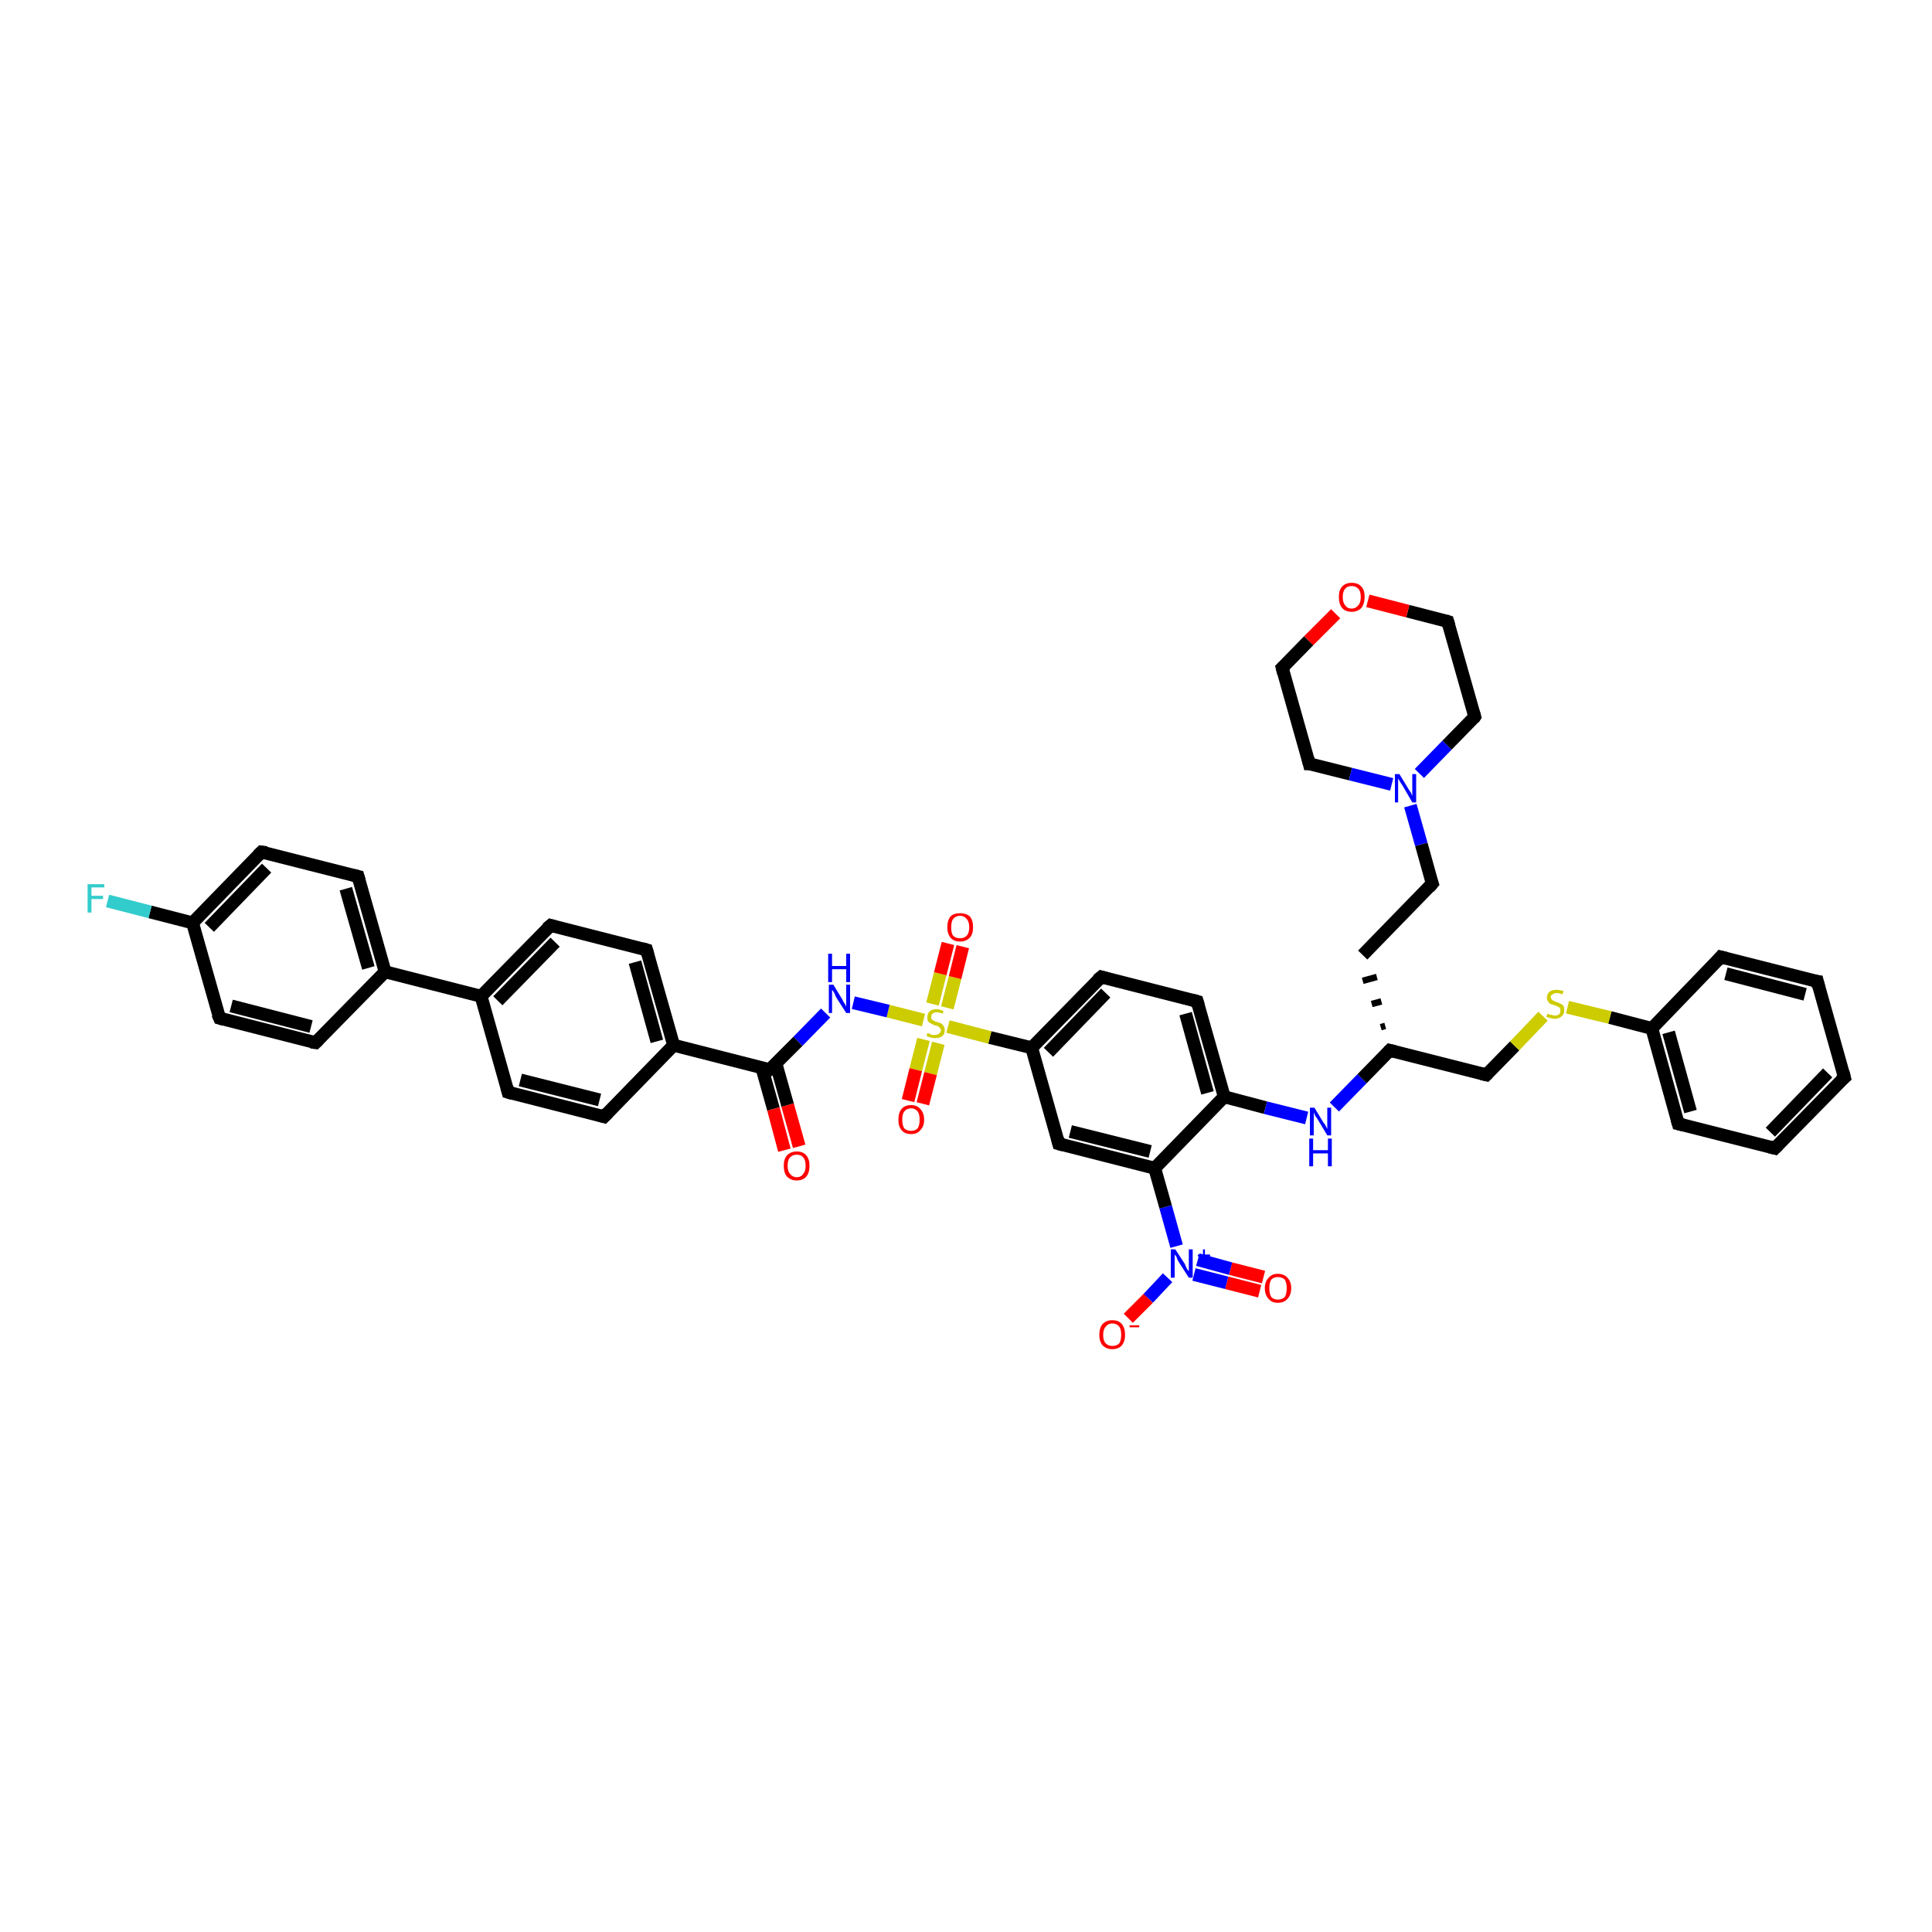 <?xml version='1.0' encoding='iso-8859-1'?>
<svg version='1.1' baseProfile='full'
              xmlns='http://www.w3.org/2000/svg'
                      xmlns:rdkit='http://www.rdkit.org/xml'
                      xmlns:xlink='http://www.w3.org/1999/xlink'
                  xml:space='preserve'
width='300px' height='300px' viewBox='0 0 300 300'>
<!-- END OF HEADER -->
<rect style='opacity:1.0;fill:#FFFFFF;stroke:none' width='300.0' height='300.0' x='0.0' y='0.0'> </rect>
<path class='bond-0 atom-0 atom-1' d='M 175.2,204.7 L 178.3,201.6' style='fill:none;fill-rule:evenodd;stroke:#FF0000;stroke-width:2.0px;stroke-linecap:butt;stroke-linejoin:miter;stroke-opacity:1' />
<path class='bond-0 atom-0 atom-1' d='M 178.3,201.6 L 181.3,198.4' style='fill:none;fill-rule:evenodd;stroke:#0000FF;stroke-width:2.0px;stroke-linecap:butt;stroke-linejoin:miter;stroke-opacity:1' />
<path class='bond-1 atom-1 atom-2' d='M 185.4,197.9 L 190.5,199.2' style='fill:none;fill-rule:evenodd;stroke:#0000FF;stroke-width:2.0px;stroke-linecap:butt;stroke-linejoin:miter;stroke-opacity:1' />
<path class='bond-1 atom-1 atom-2' d='M 190.5,199.2 L 195.6,200.5' style='fill:none;fill-rule:evenodd;stroke:#FF0000;stroke-width:2.0px;stroke-linecap:butt;stroke-linejoin:miter;stroke-opacity:1' />
<path class='bond-1 atom-1 atom-2' d='M 186.0,195.6 L 191.1,197.0' style='fill:none;fill-rule:evenodd;stroke:#0000FF;stroke-width:2.0px;stroke-linecap:butt;stroke-linejoin:miter;stroke-opacity:1' />
<path class='bond-1 atom-1 atom-2' d='M 191.1,197.0 L 196.2,198.3' style='fill:none;fill-rule:evenodd;stroke:#FF0000;stroke-width:2.0px;stroke-linecap:butt;stroke-linejoin:miter;stroke-opacity:1' />
<path class='bond-2 atom-1 atom-3' d='M 182.7,193.5 L 181.0,187.4' style='fill:none;fill-rule:evenodd;stroke:#0000FF;stroke-width:2.0px;stroke-linecap:butt;stroke-linejoin:miter;stroke-opacity:1' />
<path class='bond-2 atom-1 atom-3' d='M 181.0,187.4 L 179.3,181.4' style='fill:none;fill-rule:evenodd;stroke:#000000;stroke-width:2.0px;stroke-linecap:butt;stroke-linejoin:miter;stroke-opacity:1' />
<path class='bond-3 atom-3 atom-4' d='M 179.3,181.4 L 164.4,177.6' style='fill:none;fill-rule:evenodd;stroke:#000000;stroke-width:2.0px;stroke-linecap:butt;stroke-linejoin:miter;stroke-opacity:1' />
<path class='bond-3 atom-3 atom-4' d='M 178.6,178.8 L 166.2,175.7' style='fill:none;fill-rule:evenodd;stroke:#000000;stroke-width:2.0px;stroke-linecap:butt;stroke-linejoin:miter;stroke-opacity:1' />
<path class='bond-4 atom-4 atom-5' d='M 164.4,177.6 L 160.2,162.7' style='fill:none;fill-rule:evenodd;stroke:#000000;stroke-width:2.0px;stroke-linecap:butt;stroke-linejoin:miter;stroke-opacity:1' />
<path class='bond-5 atom-5 atom-6' d='M 160.2,162.7 L 171.0,151.7' style='fill:none;fill-rule:evenodd;stroke:#000000;stroke-width:2.0px;stroke-linecap:butt;stroke-linejoin:miter;stroke-opacity:1' />
<path class='bond-5 atom-5 atom-6' d='M 162.8,163.4 L 171.7,154.2' style='fill:none;fill-rule:evenodd;stroke:#000000;stroke-width:2.0px;stroke-linecap:butt;stroke-linejoin:miter;stroke-opacity:1' />
<path class='bond-6 atom-6 atom-7' d='M 171.0,151.7 L 185.9,155.5' style='fill:none;fill-rule:evenodd;stroke:#000000;stroke-width:2.0px;stroke-linecap:butt;stroke-linejoin:miter;stroke-opacity:1' />
<path class='bond-7 atom-7 atom-8' d='M 185.9,155.5 L 190.1,170.3' style='fill:none;fill-rule:evenodd;stroke:#000000;stroke-width:2.0px;stroke-linecap:butt;stroke-linejoin:miter;stroke-opacity:1' />
<path class='bond-7 atom-7 atom-8' d='M 184.1,157.4 L 187.5,169.7' style='fill:none;fill-rule:evenodd;stroke:#000000;stroke-width:2.0px;stroke-linecap:butt;stroke-linejoin:miter;stroke-opacity:1' />
<path class='bond-8 atom-8 atom-9' d='M 190.1,170.3 L 196.5,172.0' style='fill:none;fill-rule:evenodd;stroke:#000000;stroke-width:2.0px;stroke-linecap:butt;stroke-linejoin:miter;stroke-opacity:1' />
<path class='bond-8 atom-8 atom-9' d='M 196.5,172.0 L 202.9,173.6' style='fill:none;fill-rule:evenodd;stroke:#0000FF;stroke-width:2.0px;stroke-linecap:butt;stroke-linejoin:miter;stroke-opacity:1' />
<path class='bond-9 atom-9 atom-10' d='M 207.2,171.9 L 211.5,167.5' style='fill:none;fill-rule:evenodd;stroke:#0000FF;stroke-width:2.0px;stroke-linecap:butt;stroke-linejoin:miter;stroke-opacity:1' />
<path class='bond-9 atom-9 atom-10' d='M 211.5,167.5 L 215.8,163.1' style='fill:none;fill-rule:evenodd;stroke:#000000;stroke-width:2.0px;stroke-linecap:butt;stroke-linejoin:miter;stroke-opacity:1' />
<path class='bond-10 atom-10 atom-11' d='M 215.1,159.3 L 214.4,159.5' style='fill:none;fill-rule:evenodd;stroke:#000000;stroke-width:1.0px;stroke-linecap:butt;stroke-linejoin:miter;stroke-opacity:1' />
<path class='bond-10 atom-10 atom-11' d='M 214.5,155.5 L 213.0,155.9' style='fill:none;fill-rule:evenodd;stroke:#000000;stroke-width:1.0px;stroke-linecap:butt;stroke-linejoin:miter;stroke-opacity:1' />
<path class='bond-10 atom-10 atom-11' d='M 213.8,151.7 L 211.6,152.3' style='fill:none;fill-rule:evenodd;stroke:#000000;stroke-width:1.0px;stroke-linecap:butt;stroke-linejoin:miter;stroke-opacity:1' />
<path class='bond-11 atom-11 atom-12' d='M 211.6,148.3 L 222.4,137.2' style='fill:none;fill-rule:evenodd;stroke:#000000;stroke-width:2.0px;stroke-linecap:butt;stroke-linejoin:miter;stroke-opacity:1' />
<path class='bond-12 atom-12 atom-13' d='M 222.4,137.2 L 220.7,131.1' style='fill:none;fill-rule:evenodd;stroke:#000000;stroke-width:2.0px;stroke-linecap:butt;stroke-linejoin:miter;stroke-opacity:1' />
<path class='bond-12 atom-12 atom-13' d='M 220.7,131.1 L 219.0,125.1' style='fill:none;fill-rule:evenodd;stroke:#0000FF;stroke-width:2.0px;stroke-linecap:butt;stroke-linejoin:miter;stroke-opacity:1' />
<path class='bond-13 atom-13 atom-14' d='M 220.4,120.1 L 224.7,115.7' style='fill:none;fill-rule:evenodd;stroke:#0000FF;stroke-width:2.0px;stroke-linecap:butt;stroke-linejoin:miter;stroke-opacity:1' />
<path class='bond-13 atom-13 atom-14' d='M 224.7,115.7 L 229.0,111.3' style='fill:none;fill-rule:evenodd;stroke:#000000;stroke-width:2.0px;stroke-linecap:butt;stroke-linejoin:miter;stroke-opacity:1' />
<path class='bond-14 atom-14 atom-15' d='M 229.0,111.3 L 224.8,96.5' style='fill:none;fill-rule:evenodd;stroke:#000000;stroke-width:2.0px;stroke-linecap:butt;stroke-linejoin:miter;stroke-opacity:1' />
<path class='bond-15 atom-15 atom-16' d='M 224.8,96.5 L 218.6,94.9' style='fill:none;fill-rule:evenodd;stroke:#000000;stroke-width:2.0px;stroke-linecap:butt;stroke-linejoin:miter;stroke-opacity:1' />
<path class='bond-15 atom-15 atom-16' d='M 218.6,94.9 L 212.4,93.3' style='fill:none;fill-rule:evenodd;stroke:#FF0000;stroke-width:2.0px;stroke-linecap:butt;stroke-linejoin:miter;stroke-opacity:1' />
<path class='bond-16 atom-16 atom-17' d='M 207.4,95.3 L 203.2,99.5' style='fill:none;fill-rule:evenodd;stroke:#FF0000;stroke-width:2.0px;stroke-linecap:butt;stroke-linejoin:miter;stroke-opacity:1' />
<path class='bond-16 atom-16 atom-17' d='M 203.2,99.5 L 199.1,103.7' style='fill:none;fill-rule:evenodd;stroke:#000000;stroke-width:2.0px;stroke-linecap:butt;stroke-linejoin:miter;stroke-opacity:1' />
<path class='bond-17 atom-17 atom-18' d='M 199.1,103.7 L 203.3,118.6' style='fill:none;fill-rule:evenodd;stroke:#000000;stroke-width:2.0px;stroke-linecap:butt;stroke-linejoin:miter;stroke-opacity:1' />
<path class='bond-18 atom-10 atom-19' d='M 215.8,163.1 L 230.8,166.9' style='fill:none;fill-rule:evenodd;stroke:#000000;stroke-width:2.0px;stroke-linecap:butt;stroke-linejoin:miter;stroke-opacity:1' />
<path class='bond-19 atom-19 atom-20' d='M 230.8,166.9 L 235.2,162.4' style='fill:none;fill-rule:evenodd;stroke:#000000;stroke-width:2.0px;stroke-linecap:butt;stroke-linejoin:miter;stroke-opacity:1' />
<path class='bond-19 atom-19 atom-20' d='M 235.2,162.4 L 239.6,157.8' style='fill:none;fill-rule:evenodd;stroke:#CCCC00;stroke-width:2.0px;stroke-linecap:butt;stroke-linejoin:miter;stroke-opacity:1' />
<path class='bond-20 atom-20 atom-21' d='M 243.4,156.4 L 250.0,158.0' style='fill:none;fill-rule:evenodd;stroke:#CCCC00;stroke-width:2.0px;stroke-linecap:butt;stroke-linejoin:miter;stroke-opacity:1' />
<path class='bond-20 atom-20 atom-21' d='M 250.0,158.0 L 256.5,159.7' style='fill:none;fill-rule:evenodd;stroke:#000000;stroke-width:2.0px;stroke-linecap:butt;stroke-linejoin:miter;stroke-opacity:1' />
<path class='bond-21 atom-21 atom-22' d='M 256.5,159.7 L 260.6,174.5' style='fill:none;fill-rule:evenodd;stroke:#000000;stroke-width:2.0px;stroke-linecap:butt;stroke-linejoin:miter;stroke-opacity:1' />
<path class='bond-21 atom-21 atom-22' d='M 259.1,160.3 L 262.5,172.6' style='fill:none;fill-rule:evenodd;stroke:#000000;stroke-width:2.0px;stroke-linecap:butt;stroke-linejoin:miter;stroke-opacity:1' />
<path class='bond-22 atom-22 atom-23' d='M 260.6,174.5 L 275.6,178.3' style='fill:none;fill-rule:evenodd;stroke:#000000;stroke-width:2.0px;stroke-linecap:butt;stroke-linejoin:miter;stroke-opacity:1' />
<path class='bond-23 atom-23 atom-24' d='M 275.6,178.3 L 286.4,167.3' style='fill:none;fill-rule:evenodd;stroke:#000000;stroke-width:2.0px;stroke-linecap:butt;stroke-linejoin:miter;stroke-opacity:1' />
<path class='bond-23 atom-23 atom-24' d='M 274.9,175.8 L 283.8,166.6' style='fill:none;fill-rule:evenodd;stroke:#000000;stroke-width:2.0px;stroke-linecap:butt;stroke-linejoin:miter;stroke-opacity:1' />
<path class='bond-24 atom-24 atom-25' d='M 286.4,167.3 L 282.2,152.4' style='fill:none;fill-rule:evenodd;stroke:#000000;stroke-width:2.0px;stroke-linecap:butt;stroke-linejoin:miter;stroke-opacity:1' />
<path class='bond-25 atom-25 atom-26' d='M 282.2,152.4 L 267.2,148.6' style='fill:none;fill-rule:evenodd;stroke:#000000;stroke-width:2.0px;stroke-linecap:butt;stroke-linejoin:miter;stroke-opacity:1' />
<path class='bond-25 atom-25 atom-26' d='M 280.3,154.4 L 268.0,151.2' style='fill:none;fill-rule:evenodd;stroke:#000000;stroke-width:2.0px;stroke-linecap:butt;stroke-linejoin:miter;stroke-opacity:1' />
<path class='bond-26 atom-5 atom-27' d='M 160.2,162.7 L 153.7,161.1' style='fill:none;fill-rule:evenodd;stroke:#000000;stroke-width:2.0px;stroke-linecap:butt;stroke-linejoin:miter;stroke-opacity:1' />
<path class='bond-26 atom-5 atom-27' d='M 153.7,161.1 L 147.2,159.4' style='fill:none;fill-rule:evenodd;stroke:#CCCC00;stroke-width:2.0px;stroke-linecap:butt;stroke-linejoin:miter;stroke-opacity:1' />
<path class='bond-27 atom-27 atom-28' d='M 147.1,156.5 L 148.3,151.8' style='fill:none;fill-rule:evenodd;stroke:#CCCC00;stroke-width:2.0px;stroke-linecap:butt;stroke-linejoin:miter;stroke-opacity:1' />
<path class='bond-27 atom-27 atom-28' d='M 148.3,151.8 L 149.5,147.0' style='fill:none;fill-rule:evenodd;stroke:#FF0000;stroke-width:2.0px;stroke-linecap:butt;stroke-linejoin:miter;stroke-opacity:1' />
<path class='bond-27 atom-27 atom-28' d='M 144.8,155.9 L 146.0,151.2' style='fill:none;fill-rule:evenodd;stroke:#CCCC00;stroke-width:2.0px;stroke-linecap:butt;stroke-linejoin:miter;stroke-opacity:1' />
<path class='bond-27 atom-27 atom-28' d='M 146.0,151.2 L 147.2,146.5' style='fill:none;fill-rule:evenodd;stroke:#FF0000;stroke-width:2.0px;stroke-linecap:butt;stroke-linejoin:miter;stroke-opacity:1' />
<path class='bond-28 atom-27 atom-29' d='M 143.4,161.4 L 142.2,166.1' style='fill:none;fill-rule:evenodd;stroke:#CCCC00;stroke-width:2.0px;stroke-linecap:butt;stroke-linejoin:miter;stroke-opacity:1' />
<path class='bond-28 atom-27 atom-29' d='M 142.2,166.1 L 141.0,170.9' style='fill:none;fill-rule:evenodd;stroke:#FF0000;stroke-width:2.0px;stroke-linecap:butt;stroke-linejoin:miter;stroke-opacity:1' />
<path class='bond-28 atom-27 atom-29' d='M 145.7,162.0 L 144.5,166.7' style='fill:none;fill-rule:evenodd;stroke:#CCCC00;stroke-width:2.0px;stroke-linecap:butt;stroke-linejoin:miter;stroke-opacity:1' />
<path class='bond-28 atom-27 atom-29' d='M 144.5,166.7 L 143.3,171.4' style='fill:none;fill-rule:evenodd;stroke:#FF0000;stroke-width:2.0px;stroke-linecap:butt;stroke-linejoin:miter;stroke-opacity:1' />
<path class='bond-29 atom-27 atom-30' d='M 143.4,158.4 L 137.9,157.0' style='fill:none;fill-rule:evenodd;stroke:#CCCC00;stroke-width:2.0px;stroke-linecap:butt;stroke-linejoin:miter;stroke-opacity:1' />
<path class='bond-29 atom-27 atom-30' d='M 137.9,157.0 L 132.5,155.7' style='fill:none;fill-rule:evenodd;stroke:#0000FF;stroke-width:2.0px;stroke-linecap:butt;stroke-linejoin:miter;stroke-opacity:1' />
<path class='bond-30 atom-30 atom-31' d='M 128.2,157.3 L 123.9,161.7' style='fill:none;fill-rule:evenodd;stroke:#0000FF;stroke-width:2.0px;stroke-linecap:butt;stroke-linejoin:miter;stroke-opacity:1' />
<path class='bond-30 atom-30 atom-31' d='M 123.9,161.7 L 119.5,166.1' style='fill:none;fill-rule:evenodd;stroke:#000000;stroke-width:2.0px;stroke-linecap:butt;stroke-linejoin:miter;stroke-opacity:1' />
<path class='bond-31 atom-31 atom-32' d='M 118.3,165.8 L 120.1,172.2' style='fill:none;fill-rule:evenodd;stroke:#000000;stroke-width:2.0px;stroke-linecap:butt;stroke-linejoin:miter;stroke-opacity:1' />
<path class='bond-31 atom-31 atom-32' d='M 120.1,172.2 L 121.8,178.6' style='fill:none;fill-rule:evenodd;stroke:#FF0000;stroke-width:2.0px;stroke-linecap:butt;stroke-linejoin:miter;stroke-opacity:1' />
<path class='bond-31 atom-31 atom-32' d='M 120.5,165.2 L 122.3,171.6' style='fill:none;fill-rule:evenodd;stroke:#000000;stroke-width:2.0px;stroke-linecap:butt;stroke-linejoin:miter;stroke-opacity:1' />
<path class='bond-31 atom-31 atom-32' d='M 122.3,171.6 L 124.1,178.0' style='fill:none;fill-rule:evenodd;stroke:#FF0000;stroke-width:2.0px;stroke-linecap:butt;stroke-linejoin:miter;stroke-opacity:1' />
<path class='bond-32 atom-31 atom-33' d='M 119.5,166.1 L 104.6,162.3' style='fill:none;fill-rule:evenodd;stroke:#000000;stroke-width:2.0px;stroke-linecap:butt;stroke-linejoin:miter;stroke-opacity:1' />
<path class='bond-33 atom-33 atom-34' d='M 104.6,162.3 L 100.4,147.5' style='fill:none;fill-rule:evenodd;stroke:#000000;stroke-width:2.0px;stroke-linecap:butt;stroke-linejoin:miter;stroke-opacity:1' />
<path class='bond-33 atom-33 atom-34' d='M 102.0,161.7 L 98.6,149.4' style='fill:none;fill-rule:evenodd;stroke:#000000;stroke-width:2.0px;stroke-linecap:butt;stroke-linejoin:miter;stroke-opacity:1' />
<path class='bond-34 atom-34 atom-35' d='M 100.4,147.5 L 85.5,143.7' style='fill:none;fill-rule:evenodd;stroke:#000000;stroke-width:2.0px;stroke-linecap:butt;stroke-linejoin:miter;stroke-opacity:1' />
<path class='bond-35 atom-35 atom-36' d='M 85.5,143.7 L 74.7,154.7' style='fill:none;fill-rule:evenodd;stroke:#000000;stroke-width:2.0px;stroke-linecap:butt;stroke-linejoin:miter;stroke-opacity:1' />
<path class='bond-35 atom-35 atom-36' d='M 86.2,146.3 L 77.3,155.4' style='fill:none;fill-rule:evenodd;stroke:#000000;stroke-width:2.0px;stroke-linecap:butt;stroke-linejoin:miter;stroke-opacity:1' />
<path class='bond-36 atom-36 atom-37' d='M 74.7,154.7 L 78.9,169.6' style='fill:none;fill-rule:evenodd;stroke:#000000;stroke-width:2.0px;stroke-linecap:butt;stroke-linejoin:miter;stroke-opacity:1' />
<path class='bond-37 atom-37 atom-38' d='M 78.9,169.6 L 93.8,173.4' style='fill:none;fill-rule:evenodd;stroke:#000000;stroke-width:2.0px;stroke-linecap:butt;stroke-linejoin:miter;stroke-opacity:1' />
<path class='bond-37 atom-37 atom-38' d='M 80.8,167.7 L 93.1,170.8' style='fill:none;fill-rule:evenodd;stroke:#000000;stroke-width:2.0px;stroke-linecap:butt;stroke-linejoin:miter;stroke-opacity:1' />
<path class='bond-38 atom-36 atom-39' d='M 74.7,154.7 L 59.8,150.9' style='fill:none;fill-rule:evenodd;stroke:#000000;stroke-width:2.0px;stroke-linecap:butt;stroke-linejoin:miter;stroke-opacity:1' />
<path class='bond-39 atom-39 atom-40' d='M 59.8,150.9 L 55.6,136.1' style='fill:none;fill-rule:evenodd;stroke:#000000;stroke-width:2.0px;stroke-linecap:butt;stroke-linejoin:miter;stroke-opacity:1' />
<path class='bond-39 atom-39 atom-40' d='M 57.2,150.3 L 53.7,138.0' style='fill:none;fill-rule:evenodd;stroke:#000000;stroke-width:2.0px;stroke-linecap:butt;stroke-linejoin:miter;stroke-opacity:1' />
<path class='bond-40 atom-40 atom-41' d='M 55.6,136.1 L 40.6,132.3' style='fill:none;fill-rule:evenodd;stroke:#000000;stroke-width:2.0px;stroke-linecap:butt;stroke-linejoin:miter;stroke-opacity:1' />
<path class='bond-41 atom-41 atom-42' d='M 40.6,132.3 L 29.9,143.3' style='fill:none;fill-rule:evenodd;stroke:#000000;stroke-width:2.0px;stroke-linecap:butt;stroke-linejoin:miter;stroke-opacity:1' />
<path class='bond-41 atom-41 atom-42' d='M 41.4,134.8 L 32.5,144.0' style='fill:none;fill-rule:evenodd;stroke:#000000;stroke-width:2.0px;stroke-linecap:butt;stroke-linejoin:miter;stroke-opacity:1' />
<path class='bond-42 atom-42 atom-43' d='M 29.9,143.3 L 23.3,141.6' style='fill:none;fill-rule:evenodd;stroke:#000000;stroke-width:2.0px;stroke-linecap:butt;stroke-linejoin:miter;stroke-opacity:1' />
<path class='bond-42 atom-42 atom-43' d='M 23.3,141.6 L 16.7,139.9' style='fill:none;fill-rule:evenodd;stroke:#33CCCC;stroke-width:2.0px;stroke-linecap:butt;stroke-linejoin:miter;stroke-opacity:1' />
<path class='bond-43 atom-42 atom-44' d='M 29.9,143.3 L 34.1,158.1' style='fill:none;fill-rule:evenodd;stroke:#000000;stroke-width:2.0px;stroke-linecap:butt;stroke-linejoin:miter;stroke-opacity:1' />
<path class='bond-44 atom-44 atom-45' d='M 34.1,158.1 L 49.0,161.9' style='fill:none;fill-rule:evenodd;stroke:#000000;stroke-width:2.0px;stroke-linecap:butt;stroke-linejoin:miter;stroke-opacity:1' />
<path class='bond-44 atom-44 atom-45' d='M 35.9,156.2 L 48.3,159.4' style='fill:none;fill-rule:evenodd;stroke:#000000;stroke-width:2.0px;stroke-linecap:butt;stroke-linejoin:miter;stroke-opacity:1' />
<path class='bond-45 atom-8 atom-3' d='M 190.1,170.3 L 179.3,181.4' style='fill:none;fill-rule:evenodd;stroke:#000000;stroke-width:2.0px;stroke-linecap:butt;stroke-linejoin:miter;stroke-opacity:1' />
<path class='bond-46 atom-18 atom-13' d='M 203.3,118.6 L 209.7,120.2' style='fill:none;fill-rule:evenodd;stroke:#000000;stroke-width:2.0px;stroke-linecap:butt;stroke-linejoin:miter;stroke-opacity:1' />
<path class='bond-46 atom-18 atom-13' d='M 209.7,120.2 L 216.1,121.8' style='fill:none;fill-rule:evenodd;stroke:#0000FF;stroke-width:2.0px;stroke-linecap:butt;stroke-linejoin:miter;stroke-opacity:1' />
<path class='bond-47 atom-26 atom-21' d='M 267.2,148.6 L 256.5,159.7' style='fill:none;fill-rule:evenodd;stroke:#000000;stroke-width:2.0px;stroke-linecap:butt;stroke-linejoin:miter;stroke-opacity:1' />
<path class='bond-48 atom-38 atom-33' d='M 93.8,173.4 L 104.6,162.3' style='fill:none;fill-rule:evenodd;stroke:#000000;stroke-width:2.0px;stroke-linecap:butt;stroke-linejoin:miter;stroke-opacity:1' />
<path class='bond-49 atom-45 atom-39' d='M 49.0,161.9 L 59.8,150.9' style='fill:none;fill-rule:evenodd;stroke:#000000;stroke-width:2.0px;stroke-linecap:butt;stroke-linejoin:miter;stroke-opacity:1' />
<path d='M 165.1,177.8 L 164.4,177.6 L 164.2,176.8' style='fill:none;stroke:#000000;stroke-width:2.0px;stroke-linecap:butt;stroke-linejoin:miter;stroke-opacity:1;' />
<path d='M 170.4,152.2 L 171.0,151.7 L 171.7,151.9' style='fill:none;stroke:#000000;stroke-width:2.0px;stroke-linecap:butt;stroke-linejoin:miter;stroke-opacity:1;' />
<path d='M 185.2,155.3 L 185.9,155.5 L 186.1,156.2' style='fill:none;stroke:#000000;stroke-width:2.0px;stroke-linecap:butt;stroke-linejoin:miter;stroke-opacity:1;' />
<path d='M 215.6,163.3 L 215.8,163.1 L 216.6,163.3' style='fill:none;stroke:#000000;stroke-width:2.0px;stroke-linecap:butt;stroke-linejoin:miter;stroke-opacity:1;' />
<path d='M 221.9,137.8 L 222.4,137.2 L 222.3,136.9' style='fill:none;stroke:#000000;stroke-width:2.0px;stroke-linecap:butt;stroke-linejoin:miter;stroke-opacity:1;' />
<path d='M 228.8,111.6 L 229.0,111.3 L 228.8,110.6' style='fill:none;stroke:#000000;stroke-width:2.0px;stroke-linecap:butt;stroke-linejoin:miter;stroke-opacity:1;' />
<path d='M 225.0,97.2 L 224.8,96.5 L 224.5,96.4' style='fill:none;stroke:#000000;stroke-width:2.0px;stroke-linecap:butt;stroke-linejoin:miter;stroke-opacity:1;' />
<path d='M 199.3,103.5 L 199.1,103.7 L 199.3,104.5' style='fill:none;stroke:#000000;stroke-width:2.0px;stroke-linecap:butt;stroke-linejoin:miter;stroke-opacity:1;' />
<path d='M 203.1,117.8 L 203.3,118.6 L 203.6,118.6' style='fill:none;stroke:#000000;stroke-width:2.0px;stroke-linecap:butt;stroke-linejoin:miter;stroke-opacity:1;' />
<path d='M 230.0,166.7 L 230.8,166.9 L 231.0,166.7' style='fill:none;stroke:#000000;stroke-width:2.0px;stroke-linecap:butt;stroke-linejoin:miter;stroke-opacity:1;' />
<path d='M 260.4,173.8 L 260.6,174.5 L 261.4,174.7' style='fill:none;stroke:#000000;stroke-width:2.0px;stroke-linecap:butt;stroke-linejoin:miter;stroke-opacity:1;' />
<path d='M 274.8,178.1 L 275.6,178.3 L 276.1,177.8' style='fill:none;stroke:#000000;stroke-width:2.0px;stroke-linecap:butt;stroke-linejoin:miter;stroke-opacity:1;' />
<path d='M 285.8,167.8 L 286.4,167.3 L 286.2,166.5' style='fill:none;stroke:#000000;stroke-width:2.0px;stroke-linecap:butt;stroke-linejoin:miter;stroke-opacity:1;' />
<path d='M 282.4,153.2 L 282.2,152.4 L 281.4,152.3' style='fill:none;stroke:#000000;stroke-width:2.0px;stroke-linecap:butt;stroke-linejoin:miter;stroke-opacity:1;' />
<path d='M 268.0,148.8 L 267.2,148.6 L 266.7,149.2' style='fill:none;stroke:#000000;stroke-width:2.0px;stroke-linecap:butt;stroke-linejoin:miter;stroke-opacity:1;' />
<path d='M 119.8,165.9 L 119.5,166.1 L 118.8,166.0' style='fill:none;stroke:#000000;stroke-width:2.0px;stroke-linecap:butt;stroke-linejoin:miter;stroke-opacity:1;' />
<path d='M 100.6,148.2 L 100.4,147.5 L 99.7,147.3' style='fill:none;stroke:#000000;stroke-width:2.0px;stroke-linecap:butt;stroke-linejoin:miter;stroke-opacity:1;' />
<path d='M 86.2,143.9 L 85.5,143.7 L 84.9,144.2' style='fill:none;stroke:#000000;stroke-width:2.0px;stroke-linecap:butt;stroke-linejoin:miter;stroke-opacity:1;' />
<path d='M 78.7,168.8 L 78.9,169.6 L 79.6,169.8' style='fill:none;stroke:#000000;stroke-width:2.0px;stroke-linecap:butt;stroke-linejoin:miter;stroke-opacity:1;' />
<path d='M 93.1,173.2 L 93.8,173.4 L 94.4,172.8' style='fill:none;stroke:#000000;stroke-width:2.0px;stroke-linecap:butt;stroke-linejoin:miter;stroke-opacity:1;' />
<path d='M 55.8,136.8 L 55.6,136.1 L 54.8,135.9' style='fill:none;stroke:#000000;stroke-width:2.0px;stroke-linecap:butt;stroke-linejoin:miter;stroke-opacity:1;' />
<path d='M 41.4,132.4 L 40.6,132.3 L 40.1,132.8' style='fill:none;stroke:#000000;stroke-width:2.0px;stroke-linecap:butt;stroke-linejoin:miter;stroke-opacity:1;' />
<path d='M 33.8,157.4 L 34.1,158.1 L 34.8,158.3' style='fill:none;stroke:#000000;stroke-width:2.0px;stroke-linecap:butt;stroke-linejoin:miter;stroke-opacity:1;' />
<path d='M 48.3,161.8 L 49.0,161.9 L 49.5,161.4' style='fill:none;stroke:#000000;stroke-width:2.0px;stroke-linecap:butt;stroke-linejoin:miter;stroke-opacity:1;' />
<path class='atom-0' d='M 170.7 207.3
Q 170.7 206.2, 171.2 205.6
Q 171.8 205.0, 172.7 205.0
Q 173.7 205.0, 174.2 205.6
Q 174.7 206.2, 174.7 207.3
Q 174.7 208.3, 174.2 208.9
Q 173.7 209.5, 172.7 209.5
Q 171.8 209.5, 171.2 208.9
Q 170.7 208.3, 170.7 207.3
M 172.7 209.0
Q 173.4 209.0, 173.8 208.6
Q 174.1 208.1, 174.1 207.3
Q 174.1 206.4, 173.8 206.0
Q 173.4 205.5, 172.7 205.5
Q 172.1 205.5, 171.7 206.0
Q 171.3 206.4, 171.3 207.3
Q 171.3 208.2, 171.7 208.6
Q 172.1 209.0, 172.7 209.0
' fill='#FF0000'/>
<path class='atom-0' d='M 175.4 205.8
L 176.9 205.8
L 176.9 206.1
L 175.4 206.1
L 175.4 205.8
' fill='#FF0000'/>
<path class='atom-1' d='M 182.5 194.0
L 184.0 196.3
Q 184.1 196.6, 184.3 197.0
Q 184.6 197.4, 184.6 197.4
L 184.6 194.0
L 185.2 194.0
L 185.2 198.4
L 184.6 198.4
L 183.0 195.9
Q 182.8 195.6, 182.7 195.2
Q 182.5 194.9, 182.4 194.8
L 182.4 198.4
L 181.8 198.4
L 181.8 194.0
L 182.5 194.0
' fill='#0000FF'/>
<path class='atom-1' d='M 186.0 194.8
L 186.8 194.8
L 186.8 194.0
L 187.1 194.0
L 187.1 194.8
L 187.9 194.8
L 187.9 195.1
L 187.1 195.1
L 187.1 195.9
L 186.8 195.9
L 186.8 195.1
L 186.0 195.1
L 186.0 194.8
' fill='#0000FF'/>
<path class='atom-2' d='M 196.4 200.0
Q 196.4 199.0, 197.0 198.4
Q 197.5 197.8, 198.4 197.8
Q 199.4 197.8, 199.9 198.4
Q 200.5 199.0, 200.5 200.0
Q 200.5 201.1, 199.9 201.7
Q 199.4 202.3, 198.4 202.3
Q 197.5 202.3, 197.0 201.7
Q 196.4 201.1, 196.4 200.0
M 198.4 201.8
Q 199.1 201.8, 199.5 201.4
Q 199.8 200.9, 199.8 200.0
Q 199.8 199.2, 199.5 198.7
Q 199.1 198.3, 198.4 198.3
Q 197.8 198.3, 197.4 198.7
Q 197.1 199.2, 197.1 200.0
Q 197.1 200.9, 197.4 201.4
Q 197.8 201.8, 198.4 201.8
' fill='#FF0000'/>
<path class='atom-9' d='M 204.1 172.0
L 205.5 174.3
Q 205.7 174.5, 205.9 174.9
Q 206.1 175.3, 206.1 175.3
L 206.1 172.0
L 206.7 172.0
L 206.7 176.3
L 206.1 176.3
L 204.6 173.8
Q 204.4 173.5, 204.2 173.2
Q 204.0 172.8, 204.0 172.7
L 204.0 176.3
L 203.4 176.3
L 203.4 172.0
L 204.1 172.0
' fill='#0000FF'/>
<path class='atom-9' d='M 203.3 176.8
L 203.9 176.8
L 203.9 178.6
L 206.2 178.6
L 206.2 176.8
L 206.8 176.8
L 206.8 181.1
L 206.2 181.1
L 206.2 179.1
L 203.9 179.1
L 203.9 181.1
L 203.3 181.1
L 203.3 176.8
' fill='#0000FF'/>
<path class='atom-13' d='M 217.3 120.2
L 218.7 122.5
Q 218.8 122.7, 219.1 123.1
Q 219.3 123.6, 219.3 123.6
L 219.3 120.2
L 219.9 120.2
L 219.9 124.6
L 219.3 124.6
L 217.8 122.0
Q 217.6 121.7, 217.4 121.4
Q 217.2 121.0, 217.1 120.9
L 217.1 124.6
L 216.6 124.6
L 216.6 120.2
L 217.3 120.2
' fill='#0000FF'/>
<path class='atom-16' d='M 207.9 92.7
Q 207.9 91.6, 208.4 91.1
Q 208.9 90.5, 209.9 90.5
Q 210.9 90.5, 211.4 91.1
Q 211.9 91.6, 211.9 92.7
Q 211.9 93.7, 211.4 94.4
Q 210.8 95.0, 209.9 95.0
Q 208.9 95.0, 208.4 94.4
Q 207.9 93.8, 207.9 92.7
M 209.9 94.5
Q 210.5 94.5, 210.9 94.0
Q 211.3 93.6, 211.3 92.7
Q 211.3 91.8, 210.9 91.4
Q 210.5 91.0, 209.9 91.0
Q 209.2 91.0, 208.9 91.4
Q 208.5 91.8, 208.5 92.7
Q 208.5 93.6, 208.9 94.0
Q 209.2 94.5, 209.9 94.5
' fill='#FF0000'/>
<path class='atom-20' d='M 240.3 157.4
Q 240.3 157.4, 240.5 157.5
Q 240.8 157.6, 241.0 157.6
Q 241.2 157.7, 241.4 157.7
Q 241.8 157.7, 242.1 157.5
Q 242.3 157.3, 242.3 156.9
Q 242.3 156.7, 242.2 156.5
Q 242.1 156.4, 241.9 156.3
Q 241.7 156.2, 241.4 156.1
Q 241.0 156.0, 240.8 155.9
Q 240.5 155.8, 240.4 155.5
Q 240.2 155.3, 240.2 154.9
Q 240.2 154.4, 240.6 154.0
Q 241.0 153.7, 241.7 153.7
Q 242.2 153.7, 242.8 153.9
L 242.6 154.4
Q 242.1 154.2, 241.7 154.2
Q 241.3 154.2, 241.1 154.4
Q 240.8 154.5, 240.8 154.8
Q 240.8 155.1, 241.0 155.2
Q 241.1 155.4, 241.3 155.4
Q 241.4 155.5, 241.7 155.6
Q 242.1 155.7, 242.4 155.9
Q 242.6 156.0, 242.8 156.2
Q 242.9 156.5, 242.9 156.9
Q 242.9 157.5, 242.5 157.8
Q 242.1 158.2, 241.4 158.2
Q 241.1 158.2, 240.8 158.1
Q 240.5 158.0, 240.1 157.9
L 240.3 157.4
' fill='#CCCC00'/>
<path class='atom-27' d='M 144.0 160.4
Q 144.1 160.4, 144.3 160.5
Q 144.5 160.6, 144.7 160.7
Q 144.9 160.7, 145.2 160.7
Q 145.6 160.7, 145.8 160.5
Q 146.1 160.3, 146.1 160.0
Q 146.1 159.7, 145.9 159.6
Q 145.8 159.4, 145.6 159.3
Q 145.4 159.3, 145.1 159.2
Q 144.7 159.0, 144.5 158.9
Q 144.3 158.8, 144.1 158.6
Q 144.0 158.4, 144.0 158.0
Q 144.0 157.4, 144.3 157.1
Q 144.7 156.7, 145.4 156.7
Q 145.9 156.7, 146.5 157.0
L 146.4 157.4
Q 145.9 157.2, 145.5 157.2
Q 145.0 157.2, 144.8 157.4
Q 144.6 157.6, 144.6 157.9
Q 144.6 158.1, 144.7 158.3
Q 144.8 158.4, 145.0 158.5
Q 145.2 158.6, 145.5 158.7
Q 145.9 158.8, 146.1 158.9
Q 146.3 159.0, 146.5 159.3
Q 146.7 159.5, 146.7 160.0
Q 146.7 160.6, 146.3 160.9
Q 145.9 161.2, 145.2 161.2
Q 144.8 161.2, 144.5 161.1
Q 144.2 161.0, 143.9 160.9
L 144.0 160.4
' fill='#CCCC00'/>
<path class='atom-28' d='M 147.1 144.0
Q 147.1 142.9, 147.6 142.3
Q 148.1 141.8, 149.1 141.8
Q 150.0 141.8, 150.6 142.3
Q 151.1 142.9, 151.1 144.0
Q 151.1 145.0, 150.6 145.6
Q 150.0 146.2, 149.1 146.2
Q 148.1 146.2, 147.6 145.6
Q 147.1 145.0, 147.1 144.0
M 149.1 145.7
Q 149.7 145.7, 150.1 145.3
Q 150.5 144.9, 150.5 144.0
Q 150.5 143.1, 150.1 142.7
Q 149.7 142.2, 149.1 142.2
Q 148.4 142.2, 148.0 142.7
Q 147.7 143.1, 147.7 144.0
Q 147.7 144.9, 148.0 145.3
Q 148.4 145.7, 149.1 145.7
' fill='#FF0000'/>
<path class='atom-29' d='M 139.5 173.9
Q 139.5 172.8, 140.0 172.2
Q 140.5 171.6, 141.5 171.6
Q 142.4 171.6, 142.9 172.2
Q 143.5 172.8, 143.5 173.9
Q 143.5 174.9, 142.9 175.5
Q 142.4 176.1, 141.5 176.1
Q 140.5 176.1, 140.0 175.5
Q 139.5 174.9, 139.5 173.9
M 141.5 175.6
Q 142.1 175.6, 142.5 175.2
Q 142.8 174.7, 142.8 173.9
Q 142.8 173.0, 142.5 172.6
Q 142.1 172.1, 141.5 172.1
Q 140.8 172.1, 140.4 172.6
Q 140.1 173.0, 140.1 173.9
Q 140.1 174.7, 140.4 175.2
Q 140.8 175.6, 141.5 175.6
' fill='#FF0000'/>
<path class='atom-30' d='M 129.4 152.9
L 130.8 155.2
Q 130.9 155.5, 131.2 155.9
Q 131.4 156.3, 131.4 156.3
L 131.4 152.9
L 132.0 152.9
L 132.0 157.3
L 131.4 157.3
L 129.8 154.8
Q 129.7 154.5, 129.5 154.1
Q 129.3 153.8, 129.2 153.7
L 129.2 157.3
L 128.7 157.3
L 128.7 152.9
L 129.4 152.9
' fill='#0000FF'/>
<path class='atom-30' d='M 128.6 148.1
L 129.2 148.1
L 129.2 150.0
L 131.4 150.0
L 131.4 148.1
L 132.0 148.1
L 132.0 152.5
L 131.4 152.5
L 131.4 150.5
L 129.2 150.5
L 129.2 152.5
L 128.6 152.5
L 128.6 148.1
' fill='#0000FF'/>
<path class='atom-32' d='M 121.7 181.0
Q 121.7 180.0, 122.2 179.4
Q 122.8 178.8, 123.7 178.8
Q 124.7 178.8, 125.2 179.4
Q 125.7 180.0, 125.7 181.0
Q 125.7 182.1, 125.2 182.7
Q 124.7 183.3, 123.7 183.3
Q 122.8 183.3, 122.2 182.7
Q 121.7 182.1, 121.7 181.0
M 123.7 182.8
Q 124.4 182.8, 124.7 182.3
Q 125.1 181.9, 125.1 181.0
Q 125.1 180.1, 124.7 179.7
Q 124.4 179.3, 123.7 179.3
Q 123.1 179.3, 122.7 179.7
Q 122.3 180.1, 122.3 181.0
Q 122.3 181.9, 122.7 182.3
Q 123.1 182.8, 123.7 182.8
' fill='#FF0000'/>
<path class='atom-43' d='M 13.6 137.3
L 16.2 137.3
L 16.2 137.8
L 14.2 137.8
L 14.2 139.1
L 16.0 139.1
L 16.0 139.6
L 14.2 139.6
L 14.2 141.7
L 13.6 141.7
L 13.6 137.3
' fill='#33CCCC'/>
</svg>
